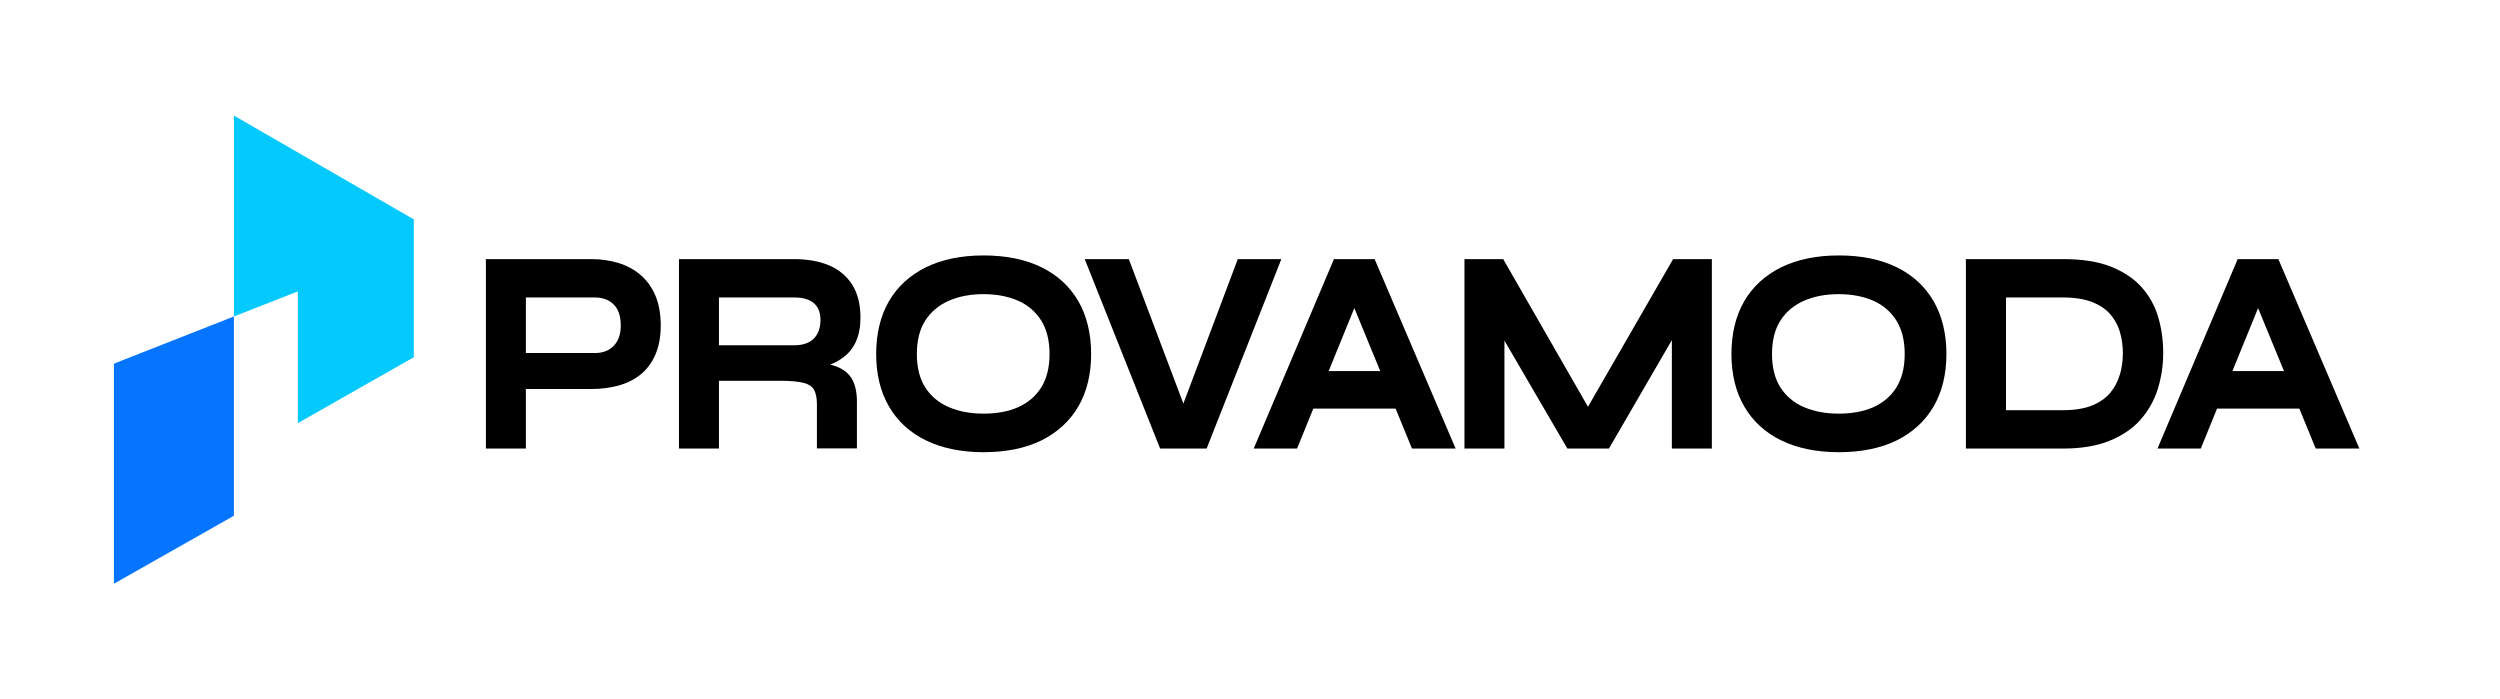 <svg width="143" height="40" viewBox="0 0 143 40" fill="none" xmlns="http://www.w3.org/2000/svg">
<path d="M36.628 15.718C36.267 15.41 35.835 15.181 35.356 15.037C34.878 14.893 34.36 14.821 33.823 14.821H27.793V25.657H30.08V22.252H33.823C34.36 22.252 34.878 22.187 35.35 22.062C35.835 21.931 36.261 21.722 36.628 21.434C36.995 21.139 37.283 20.759 37.487 20.288C37.69 19.823 37.795 19.26 37.795 18.612C37.795 17.964 37.69 17.381 37.487 16.903C37.283 16.425 36.995 16.026 36.628 15.718ZM34 20.19H30.08V17.014H34C34.472 17.014 34.832 17.145 35.107 17.42C35.376 17.689 35.507 18.088 35.507 18.612C35.507 19.136 35.37 19.509 35.101 19.784C34.832 20.059 34.472 20.196 34 20.196V20.19Z" fill="black"/>
<path d="M48.97 19.509C49.134 19.142 49.219 18.691 49.219 18.173C49.219 17.407 49.055 16.765 48.74 16.274C48.419 15.777 47.967 15.404 47.397 15.168C46.84 14.939 46.171 14.821 45.424 14.821H38.837V25.657H41.124V21.781H44.618C45.214 21.781 45.673 21.82 45.981 21.905C46.263 21.977 46.453 22.108 46.558 22.285C46.669 22.481 46.728 22.763 46.728 23.13V25.65H49.016V22.979C49.016 22.364 48.891 21.879 48.655 21.558C48.413 21.231 48.052 21.002 47.574 20.877C47.541 20.871 47.515 20.864 47.482 20.858C47.77 20.746 48.039 20.596 48.275 20.412C48.577 20.177 48.812 19.876 48.976 19.502L48.97 19.509ZM41.124 17.014H45.424C45.922 17.014 46.309 17.126 46.558 17.348C46.807 17.564 46.931 17.879 46.931 18.304C46.931 18.73 46.807 19.11 46.551 19.365C46.296 19.62 45.922 19.751 45.424 19.751H41.124V17.014Z" fill="black"/>
<path d="M59.568 15.286C58.664 14.841 57.55 14.611 56.265 14.611C54.98 14.611 53.879 14.841 52.968 15.286C52.05 15.738 51.336 16.392 50.851 17.224C50.366 18.055 50.117 19.077 50.117 20.249C50.117 21.421 50.366 22.422 50.851 23.254C51.336 24.092 52.05 24.747 52.968 25.192C53.879 25.637 54.987 25.866 56.265 25.866C57.543 25.866 58.664 25.637 59.568 25.192C60.479 24.74 61.194 24.085 61.679 23.254C62.164 22.422 62.413 21.408 62.413 20.249C62.413 19.09 62.164 18.062 61.679 17.224C61.194 16.386 60.479 15.731 59.568 15.286ZM58.251 23.287C57.687 23.536 57.019 23.66 56.265 23.66C55.511 23.66 54.849 23.536 54.272 23.287C53.702 23.044 53.25 22.665 52.929 22.167C52.608 21.67 52.444 21.021 52.444 20.249C52.444 19.476 52.608 18.828 52.929 18.33C53.25 17.833 53.702 17.453 54.272 17.204C54.849 16.949 55.524 16.825 56.265 16.825C57.005 16.825 57.681 16.956 58.244 17.204C58.801 17.453 59.24 17.833 59.555 18.33C59.87 18.828 60.034 19.476 60.034 20.249C60.034 21.021 59.87 21.67 59.555 22.167C59.24 22.665 58.795 23.044 58.244 23.287H58.251Z" fill="black"/>
<path d="M70.802 14.821L67.689 23.084L64.569 14.821H62.046L66.359 25.657H69.019L73.293 14.821H70.802Z" fill="black"/>
<path d="M76.302 14.821L71.713 25.657H74.191L75.122 23.372H79.828L80.765 25.657H83.262L78.628 14.821H76.295H76.302ZM76 21.224L77.468 17.623L78.949 21.224H76Z" fill="black"/>
<path d="M90.832 23.267L85.982 14.821H83.767V25.657H86.054V19.483L89.653 25.657H92.032L95.63 19.456V25.657H97.918V14.821H95.702L90.832 23.267Z" fill="black"/>
<path d="M108.49 15.286C107.585 14.841 106.471 14.611 105.187 14.611C103.902 14.611 102.801 14.841 101.89 15.286C100.972 15.738 100.258 16.392 99.773 17.224C99.288 18.055 99.039 19.077 99.039 20.249C99.039 21.421 99.288 22.422 99.773 23.254C100.258 24.092 100.972 24.747 101.89 25.192C102.801 25.637 103.908 25.866 105.187 25.866C106.465 25.866 107.585 25.637 108.49 25.192C109.401 24.74 110.115 24.085 110.6 23.254C111.085 22.422 111.335 21.408 111.335 20.249C111.335 19.09 111.085 18.062 110.6 17.224C110.115 16.386 109.401 15.731 108.49 15.286ZM107.166 23.287C106.602 23.536 105.934 23.66 105.18 23.66C104.426 23.66 103.764 23.536 103.187 23.287C102.617 23.044 102.165 22.665 101.844 22.167C101.523 21.67 101.359 21.021 101.359 20.249C101.359 19.476 101.523 18.828 101.844 18.33C102.165 17.833 102.617 17.453 103.187 17.204C103.764 16.949 104.439 16.825 105.18 16.825C105.921 16.825 106.596 16.956 107.159 17.204C107.717 17.453 108.156 17.833 108.47 18.33C108.785 18.828 108.949 19.476 108.949 20.249C108.949 21.021 108.785 21.67 108.47 22.167C108.156 22.665 107.71 23.044 107.159 23.287H107.166Z" fill="black"/>
<path d="M123.735 20.196C123.735 19.489 123.644 18.808 123.46 18.173C123.277 17.525 122.955 16.942 122.516 16.445C122.077 15.947 121.481 15.548 120.747 15.253C120.019 14.965 119.101 14.821 118.026 14.821H112.449V25.657H118.026C119.056 25.657 119.947 25.506 120.668 25.212C121.395 24.917 121.992 24.511 122.444 24C122.89 23.49 123.224 22.9 123.427 22.246C123.63 21.591 123.735 20.904 123.735 20.196ZM121.251 21.434C121.14 21.82 120.956 22.167 120.701 22.475C120.445 22.776 120.098 23.018 119.665 23.195C119.226 23.372 118.662 23.463 117.987 23.463H114.743V17.014H117.987C118.662 17.014 119.226 17.106 119.672 17.276C120.104 17.447 120.458 17.682 120.707 17.977C120.963 18.271 121.146 18.612 121.258 18.985C121.369 19.365 121.428 19.777 121.428 20.203C121.428 20.628 121.369 21.041 121.258 21.434H121.251Z" fill="black"/>
<path d="M130.329 14.821H127.996L123.408 25.657H125.885L126.816 23.372H131.522L132.459 25.657H134.956L130.322 14.821H130.329ZM127.694 21.224L129.162 17.623L130.644 21.224H127.694Z" fill="black"/>
<path d="M13.38 18.101V29.5L6.517 33.389V20.799L13.38 18.101Z" fill="#0575FD"/>
<path d="M23.67 12.549V20.432L17.037 24.203V16.667L13.38 18.101V6.611L23.67 12.549Z" fill="#04C9FD"/>
</svg>

